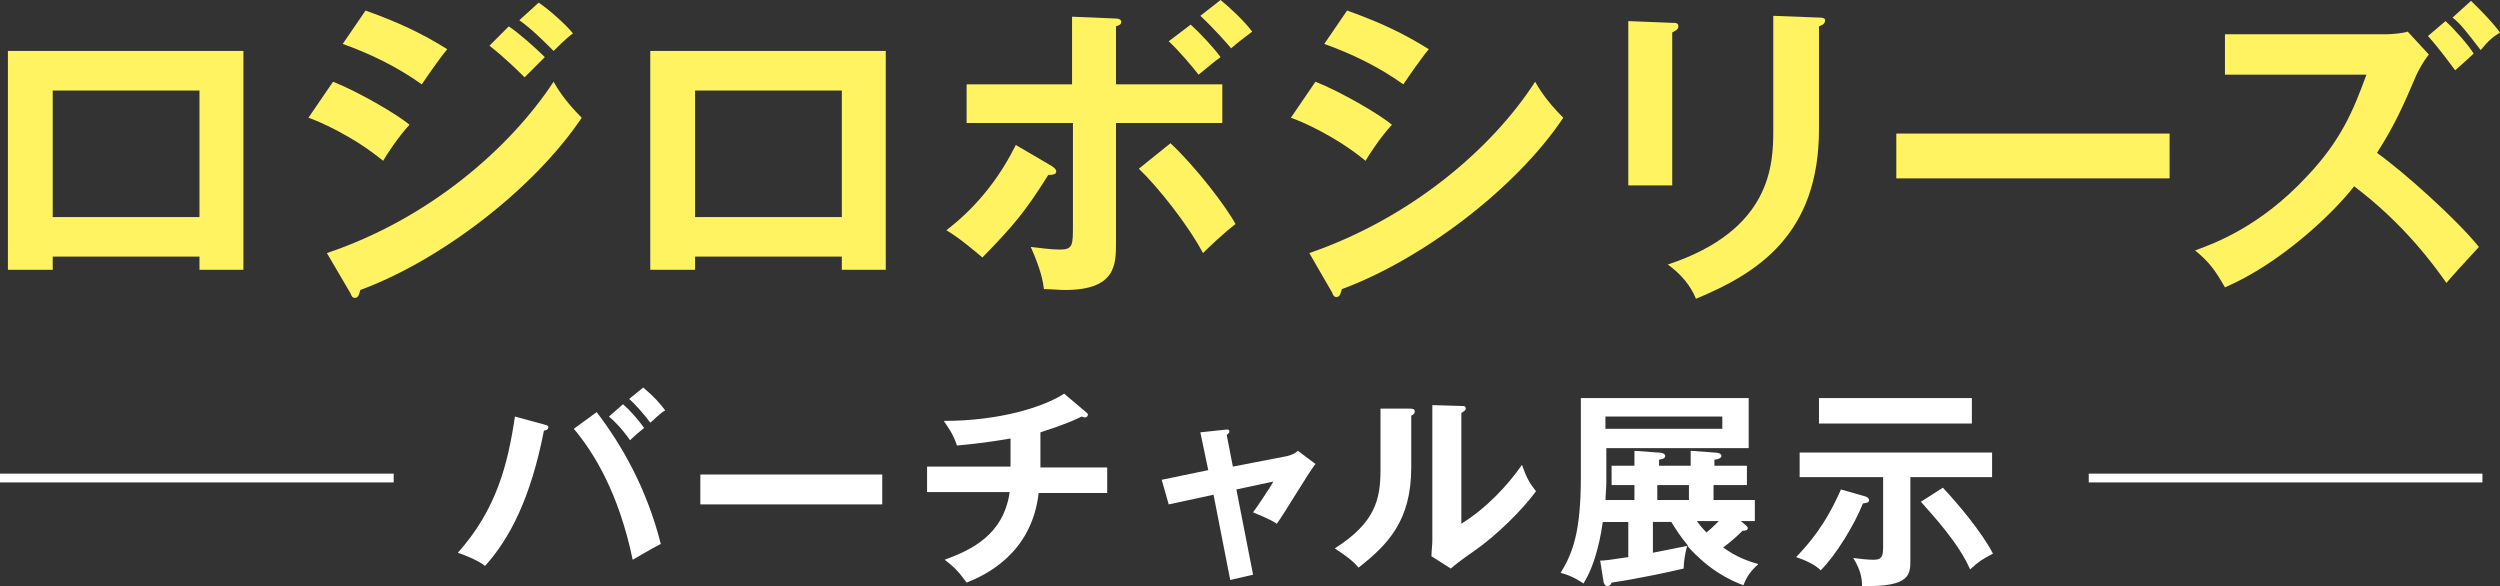 <?xml version="1.0" encoding="utf-8"?>
<!-- Generator: Adobe Illustrator 27.0.0, SVG Export Plug-In . SVG Version: 6.00 Build 0)  -->
<svg version="1.1" id="レイヤー_1" xmlns="http://www.w3.org/2000/svg" xmlns:xlink="http://www.w3.org/1999/xlink" x="0px"
	 y="0px" viewBox="0 0 284.5 66.7" style="enable-background:new 0 0 284.5 66.7;" xml:space="preserve">
<rect x="0" y="0" width="284.5" height="66.7" fill="#333333" stroke="none"/>
<style type="text/css">
	.st0{fill:#FFF362;}
	.st1{fill:#FFFFFF;}
	.st2{fill:none;stroke:#FFFFFF;stroke-miterlimit:10;}
</style>
<g>
	<g>
		<g>
			<path class="st0" d="M6,29.2v1.5H0.9V5.8h26.8v24.9h-5v-1.5H6z M22.7,24.7V10.3H6v14.4H22.7z"/>
			<path class="st0" d="M37.9,9.3c2.8,1.1,7.3,3.7,8.7,4.9c-1.3,1.4-2.6,3.4-3,4.1c-3.4-2.8-7.3-4.5-8.5-4.9L37.9,9.3z M37.2,28.8
				C48.8,24.9,58,16.9,63,9.3c0.4,0.7,1.2,2.1,3.2,4.1C60.7,21.6,50,29.7,41,33c-0.1,0.4-0.2,0.9-0.6,0.9c-0.3,0-0.4-0.2-0.5-0.5
				L37.2,28.8z M41.6,1.2c3.9,1.4,6.4,2.6,9.3,4.4c-0.7,0.8-2.3,3.1-2.9,4c-2.8-2-5.9-3.5-9-4.6L41.6,1.2z M57.9,3
				C59.1,3.8,61,5.5,62,6.5c-0.6,0.6-1.7,1.7-2.3,2.3c-0.4-0.4-2.2-2.2-4-3.6L57.9,3z M61.3,0.3c1.2,0.8,3.1,2.5,3.9,3.5
				c-0.4,0.3-0.8,0.6-2.2,2c-1.3-1.3-2.5-2.5-3.9-3.5L61.3,0.3z"/>
			<path class="st0" d="M79.1,29.2v1.5H74V5.8h26.8v24.9h-5v-1.5H79.1z M95.8,24.7V10.3H79.1v14.4H95.8z"/>
			<path class="st0" d="M119.7,18.9c0.3,0.2,0.5,0.4,0.5,0.6c0,0.4-0.5,0.4-0.9,0.4c-2.7,4.3-4,5.8-7.5,9.4c-1.2-1-2.6-2.2-4.1-3.1
				c3.9-3,6.3-6.5,7.9-9.7L119.7,18.9z M122,1.9l4.8,0.2c0.5,0,0.8,0.1,0.8,0.4c0,0.3-0.3,0.4-0.6,0.5v6.6h12.1V14H127v13.6
				c0,2.5,0,5.4-5.8,5.4c-0.6,0-1.7-0.1-2.4-0.1c-0.1-0.8-0.3-2.1-1.5-4.8c0.9,0.1,2.3,0.3,3.3,0.3c1.5,0,1.5-0.5,1.5-2.8V14h-12.1
				V9.6H122V1.9z M133.2,16.3c2.9,2.7,6.4,7.3,7.4,9.2c-1.2,0.9-3,2.6-3.7,3.3c-1.7-3.2-5.1-7.5-7.3-9.6L133.2,16.3z M135.5,2.8
				c1,0.9,2.6,2.6,3.4,3.7c-0.7,0.5-1.4,1.1-2.5,2c-0.7-0.9-2.3-2.8-3.4-3.8L135.5,2.8z M138.9,0c1,0.8,2.8,2.5,3.6,3.6
				c-0.8,0.6-1.6,1.2-2.4,1.9c-0.4-0.5-2-2.3-3.5-3.7L138.9,0z"/>
			<path class="st0" d="M149.7,9.3c2.8,1.1,7.3,3.7,8.7,4.9c-1.3,1.4-2.6,3.4-3,4.1c-3.4-2.8-7.3-4.5-8.5-4.9L149.7,9.3z M149,28.8
				c11.6-4,20.8-11.9,25.7-19.5c0.4,0.7,1.2,2.1,3.2,4.1c-5.4,8.1-16.2,16.2-25.2,19.5c-0.1,0.4-0.2,0.9-0.6,0.9
				c-0.3,0-0.4-0.2-0.5-0.5L149,28.8z M153.3,1.2c3.9,1.4,6.4,2.6,9.3,4.4c-0.7,0.8-2.3,3.1-2.9,4c-2.8-2-5.9-3.5-9-4.6L153.3,1.2z"
				/>
			<path class="st0" d="M190.3,2.6c0.4,0,0.7,0,0.7,0.4c0,0.4-0.4,0.5-0.7,0.7v17.4h-5V2.4L190.3,2.6z M207,2c0.5,0,0.7,0.1,0.7,0.3
				c0,0.5-0.5,0.6-0.7,0.7v11.7c0,12-7,16.4-14,19.3c-0.6-1.5-1.7-2.8-3.2-3.9c11.8-3.9,12-11.4,12-15.3v-13L207,2z"/>
			<path class="st0" d="M246.9,15.2v5.1h-31.1v-5.1H246.9z"/>
			<path class="st0" d="M253.2,8.5V3.9h18.3c0.6,0,1.9-0.1,2.5-0.3l2.4,2.6c-0.7,0.9-1.1,1.7-1.4,2.3c-1.5,3.5-2.4,5.6-4.5,8.9
				c3.1,2.2,9.1,7.6,11.6,10.7c-1.3,1.4-3.3,3.6-3.7,4.1c-1.4-2-4.8-6.7-10.5-11c-2.4,3.1-8.4,8.8-14.7,11.5
				c-1.1-1.9-1.7-2.8-3.4-4.2c2.2-0.8,7.4-2.7,12.7-8.4c3.9-4.1,5.3-7.5,6.8-11.6H253.2z M278.3,2.4c0.9,0.8,2.6,2.7,3.2,3.7
				c-0.1,0.1-1.4,1.3-2.1,1.9c-0.3-0.4-1.9-2.6-3.1-3.9L278.3,2.4z M281.2,0.1c0.4,0.4,2.2,2.1,3.3,3.6c-0.8,0.5-1.3,0.9-2.2,2
				c-1.7-2.2-2.3-3-3.2-3.7L281.2,0.1z"/>
		</g>
	</g>
	<g>
		<g>
			<g>
				<path class="st1" d="M61.9,48.3c0.3,0.1,0.5,0.1,0.5,0.3c0,0.3-0.3,0.4-0.5,0.4c-1.5,7.7-3.9,12.3-6.7,15.4
					c-0.9-0.7-2.5-1.3-3.1-1.5c4.4-4.9,5.7-10.1,6.5-15.5L61.9,48.3z M67.9,46.9c2.9,3.8,5.7,8.7,7.3,15c-1,0.5-3,1.7-3.2,1.8
					c-1.6-7.7-4.5-12.3-6.7-14.9L67.9,46.9z M70.9,46c0.7,0.6,1.7,1.7,2.4,2.7c-0.5,0.4-1.2,1-1.6,1.4c-0.9-1.3-1.8-2.2-2.4-2.7
					L70.9,46z M73.2,44.1c1.2,1,1.9,1.8,2.5,2.6c-0.7,0.4-1.4,1.2-1.7,1.4c-0.5-0.7-1.6-2-2.4-2.7L73.2,44.1z"/>
				<path class="st1" d="M100.4,54v3.4H79.7V54H100.4z"/>
				<path class="st1" d="M118.4,53.2h7.6v2.9h-7.8c-0.8,7-6.2,9.4-8.2,10.2c-0.8-1.1-1.3-1.7-2.5-2.6c3-1.1,6.7-2.8,7.4-7.7h-9.4
					v-2.9h9.5v-3.2c-3.5,0.6-5.2,0.7-6.1,0.8c-0.4-1.3-1.1-2.2-1.5-2.8c6.4,0,11.4-1.6,13.7-3.1l2.6,2.2c0.1,0.1,0.1,0.1,0.1,0.2
					c0,0.1-0.1,0.3-0.3,0.3c-0.1,0-0.2,0-0.4-0.1c-0.6,0.3-1.6,0.8-4.7,1.8V53.2z"/>
				<path class="st1" d="M136.6,49.2l2.8-0.3c0.2,0,0.5-0.1,0.5,0.2c0,0.2-0.2,0.3-0.3,0.4l0.7,3.6l6.2-1.2c0.4-0.1,0.9-0.3,1.2-0.6
					l2,1.5c-0.8,1-3.7,5.9-4.4,6.8c-0.9-0.6-2.3-1.1-2.7-1.3c0.2-0.3,0.8-1.1,1.3-1.9c0.4-0.6,0.8-1.2,1-1.6l-4.2,0.9l1.9,9.7
					L140,66l-1.9-9.7l-5.1,1.1l-0.8-2.8l5.3-1.1L136.6,49.2z"/>
				<path class="st1" d="M160.4,46.5c0.2,0,0.6,0,0.6,0.3c0,0.3-0.2,0.4-0.4,0.5v5.9c0,6.1-2.7,8.8-6,11.4c-0.4-0.5-0.9-1-2.7-2.2
					c4.6-2.9,5.2-5.6,5.2-8.9v-7L160.4,46.5z M166.3,46.2c0.3,0,0.5,0,0.5,0.3c0,0.2-0.2,0.3-0.5,0.5v12.6c2.9-1.8,5.3-4.4,6.9-6.7
					c0.5,1.4,0.8,2,1.6,3c-1.6,2.2-4.6,5.1-6.9,6.7c-2,1.4-2.2,1.6-2.8,2.1l-2.2-1.4c0-0.6,0.1-1.2,0.1-1.9V46.1L166.3,46.2z"/>
				<path class="st1" d="M182.1,63.8c0.5,0,1.2-0.1,3.2-0.4v-4h-2.9c-0.2,1.3-0.7,4.6-2.2,7c-0.3-0.2-1.3-0.9-2.6-1.2
					c1.4-2.3,2.3-4.7,2.3-10.9v-9h19.1V51h-16.2v3.9c0,0.7-0.1,1.6-0.1,2h3.3v-1.7h-2.6V53h2.6v-1.7l2.7,0.2c0.6,0,0.8,0.2,0.8,0.4
					c0,0.3-0.5,0.4-0.7,0.4V53h3.6v-1.7l2.7,0.2c0.4,0,0.8,0.1,0.8,0.4c0,0.2-0.4,0.4-0.8,0.4V53h3.7v2.2H195v1.7h4.7v2.4h-1.6
					l0.6,0.5c0.1,0.1,0.2,0.2,0.2,0.3c0,0.2-0.2,0.3-0.6,0.3c-0.7,0.7-1.4,1.3-2.2,1.9c1.5,1.1,2.7,1.5,4,1.9
					c-0.9,0.8-1.3,1.4-1.7,2.4c-1.6-0.6-3.9-1.7-6.4-4.5c-0.2,0.7-0.4,1.8-0.4,2.6c-1.2,0.3-5.4,1.2-8.2,1.6
					c-0.1,0.3-0.3,0.4-0.5,0.4c-0.1,0-0.3-0.1-0.4-0.4L182.1,63.8z M182.7,47.4v1.4H196v-1.4H182.7z M188.1,62.9
					c1.1-0.2,3-0.6,4-0.8c-1-1.2-1.4-1.9-1.9-2.7h-2.1V62.9z M188.6,56.9h3.6v-1.7h-3.6V56.9z M193.1,59.3c0.3,0.4,0.6,0.8,1.1,1.3
					c0.5-0.4,1.1-1,1.4-1.3H193.1z"/>
				<path class="st1" d="M212.3,56.5c0.3,0.1,0.4,0.3,0.4,0.4c0,0.3-0.2,0.3-0.7,0.4c-1,2.5-3.1,5.9-4.8,7.6
					c-0.7-0.7-1.9-1.2-2.8-1.5c1.5-1.6,3.3-3.6,5.1-7.7L212.3,56.5z M217.4,63.7c0,1.7,0,3.1-5.5,3c0-1-0.2-1.9-1-3.2
					c0.7,0.1,1.7,0.2,2.3,0.2c0.8,0,1.1-0.2,1.1-1.4v-8h-9.5v-2.8h21.9v2.8h-9.3V63.7z M224.4,45.3v2.9H207v-2.9H224.4z M221.1,55.5
					c1.6,1.7,4.4,5,5.7,7.5c-1.3,0.7-1.5,0.8-2.6,1.8c-1.3-3-4.2-6.1-5.6-7.7L221.1,55.5z"/>
			</g>
			<g>
				<line class="st2" x1="0" y1="54.4" x2="44.8" y2="54.4"/>
				<line class="st2" x1="237.7" y1="54.4" x2="282.5" y2="54.4"/>
			</g>
		</g>
	</g>
</g>
</svg>
